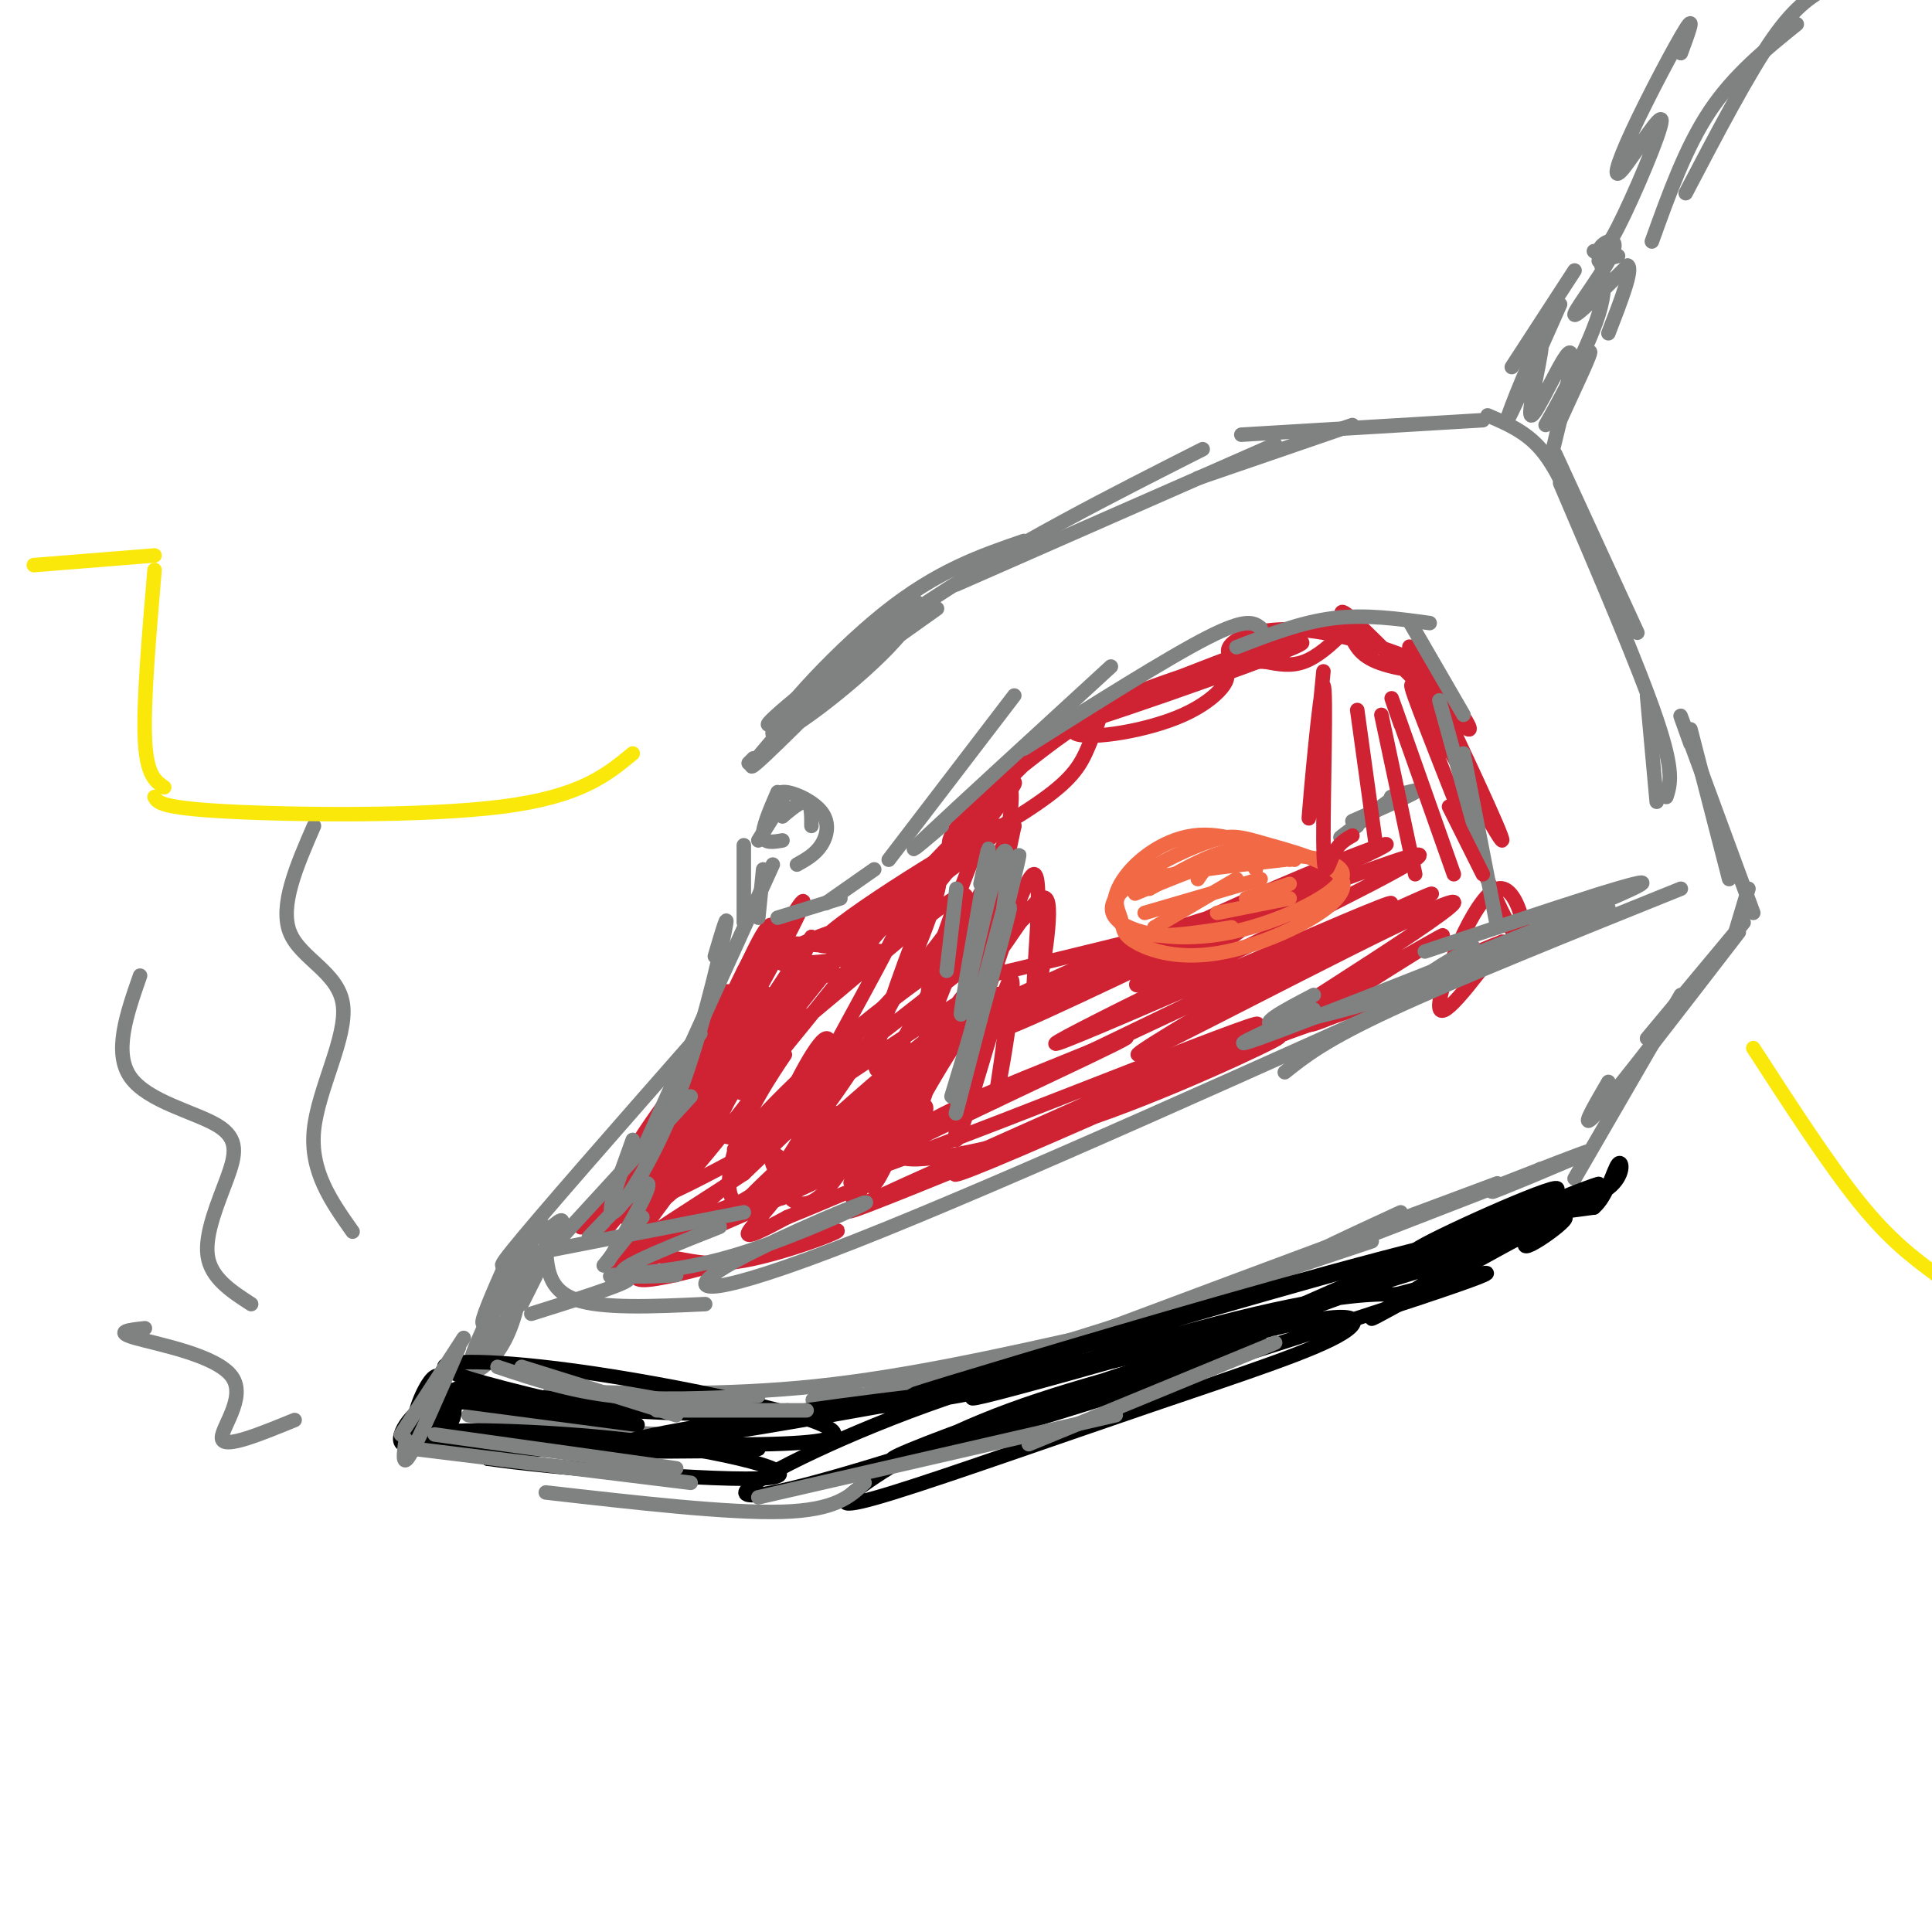<svg viewBox='0 0 400 400' version='1.1' xmlns='http://www.w3.org/2000/svg' xmlns:xlink='http://www.w3.org/1999/xlink'><g fill='none' stroke='rgb(207,34,51)' stroke-width='3' stroke-linecap='round' stroke-linejoin='round'><path d='M154,201c-6.120,15.168 -12.241,30.337 -11,27c1.241,-3.337 9.843,-25.178 14,-33c4.157,-7.822 3.868,-1.624 0,9c-3.868,10.624 -11.315,25.676 -11,24c0.315,-1.676 8.394,-20.078 14,-31c5.606,-10.922 8.740,-14.364 4,-5c-4.740,9.364 -17.354,31.532 -18,34c-0.646,2.468 10.677,-14.766 22,-32'/><path d='M168,194c-1.615,4.985 -16.651,33.449 -19,37c-2.349,3.551 7.989,-17.811 15,-26c7.011,-8.189 10.695,-3.205 7,-3c-3.695,0.205 -14.770,-4.370 -14,-6c0.770,-1.630 13.385,-0.315 26,1'/><path d='M183,197c-3.472,1.311 -25.152,4.087 -22,1c3.152,-3.087 31.135,-12.037 32,-11c0.865,1.037 -25.387,12.061 -23,8c2.387,-4.061 33.412,-23.209 37,-24c3.588,-0.791 -20.261,16.774 -28,22c-7.739,5.226 0.630,-1.887 9,-9'/><path d='M188,184c7.204,-7.482 20.715,-21.688 22,-22c1.285,-0.312 -9.657,13.271 -15,20c-5.343,6.729 -5.085,6.606 -4,4c1.085,-2.606 2.999,-7.694 10,-16c7.001,-8.306 19.088,-19.828 24,-23c4.912,-3.172 2.650,2.007 1,6c-1.650,3.993 -2.687,6.801 -8,11c-5.313,4.199 -14.902,9.791 -19,11c-4.098,1.209 -2.707,-1.965 1,-6c3.707,-4.035 9.729,-8.933 15,-13c5.271,-4.067 9.792,-7.305 16,-10c6.208,-2.695 14.104,-4.848 22,-7'/><path d='M253,139c2.990,0.611 -0.536,5.637 -8,9c-7.464,3.363 -18.866,5.062 -22,4c-3.134,-1.062 1.999,-4.884 16,-10c14.001,-5.116 36.870,-11.524 29,-8c-7.870,3.524 -46.479,16.980 -49,17c-2.521,0.020 31.046,-13.397 47,-19c15.954,-5.603 14.295,-3.393 12,-1c-2.295,2.393 -5.227,4.969 -8,6c-2.773,1.031 -5.386,0.515 -8,0'/><path d='M262,137c-2.770,-0.030 -5.694,-0.105 -7,-1c-1.306,-0.895 -0.995,-2.609 2,-4c2.995,-1.391 8.673,-2.458 17,-1c8.327,1.458 19.303,5.440 21,7c1.697,1.560 -5.884,0.699 -10,-1c-4.116,-1.699 -4.766,-4.234 -6,-7c-1.234,-2.766 -3.052,-5.762 3,0c6.052,5.762 19.976,20.282 22,21c2.024,0.718 -7.850,-12.366 -11,-16c-3.150,-3.634 0.425,2.183 4,8'/><path d='M297,143c4.719,9.915 14.517,30.702 14,31c-0.517,0.298 -11.348,-19.894 -16,-28c-4.652,-8.106 -3.125,-4.125 2,9c5.125,13.125 13.848,35.394 17,39c3.152,3.606 0.733,-11.452 -4,-10c-4.733,1.452 -11.781,19.415 -12,24c-0.219,4.585 6.390,-4.207 13,-13'/><path d='M311,195c-9.758,3.552 -40.654,18.933 -40,17c0.654,-1.933 32.858,-21.181 27,-18c-5.858,3.181 -49.776,28.791 -48,27c1.776,-1.791 49.247,-30.982 51,-34c1.753,-3.018 -42.214,20.138 -58,28c-15.786,7.862 -3.393,0.431 9,-7'/><path d='M252,208c16.801,-8.830 54.304,-27.404 42,-22c-12.304,5.404 -74.416,34.786 -73,34c1.416,-0.786 66.360,-31.741 67,-33c0.640,-1.259 -63.024,27.178 -69,29c-5.976,1.822 45.737,-22.971 65,-33c19.263,-10.029 6.075,-5.294 -3,-2c-9.075,3.294 -14.038,5.147 -19,7'/><path d='M262,188c-16.646,7.686 -48.762,23.401 -54,25c-5.238,1.599 16.402,-10.920 40,-22c23.598,-11.080 49.155,-20.723 35,-14c-14.155,6.723 -68.021,29.812 -82,35c-13.979,5.188 11.928,-7.524 30,-15c18.072,-7.476 28.308,-9.715 29,-8c0.692,1.715 -8.160,7.385 -15,11c-6.840,3.615 -11.669,5.176 -9,3c2.669,-2.176 12.834,-8.088 23,-14'/><path d='M254,190c-18.458,4.559 -36.916,9.118 -45,11c-8.084,1.882 -5.795,1.086 -2,-4c3.795,-5.086 9.097,-14.462 10,-10c0.903,4.462 -2.593,22.763 -3,20c-0.407,-2.763 2.275,-26.590 0,-26c-2.275,0.590 -9.507,25.597 -11,28c-1.493,2.403 2.754,-17.799 7,-38'/><path d='M210,171c-2.441,2.333 -12.044,27.166 -16,37c-3.956,9.834 -2.265,4.668 -2,2c0.265,-2.668 -0.894,-2.840 2,-12c2.894,-9.160 9.842,-27.310 13,-33c3.158,-5.690 2.527,1.080 2,5c-0.527,3.920 -0.948,4.991 -4,11c-3.052,6.009 -8.735,16.956 -13,25c-4.265,8.044 -7.113,13.184 -9,15c-1.887,1.816 -2.812,0.307 0,-9c2.812,-9.307 9.362,-26.412 11,-29c1.638,-2.588 -1.636,9.342 -8,22c-6.364,12.658 -15.818,26.045 -19,29c-3.182,2.955 -0.091,-4.523 3,-12'/><path d='M170,222c5.898,-11.494 19.144,-34.230 17,-34c-2.144,0.230 -19.677,23.427 -28,33c-8.323,9.573 -7.437,5.521 2,-7c9.437,-12.521 27.424,-33.513 24,-30c-3.424,3.513 -28.258,31.529 -27,33c1.258,1.471 28.608,-23.604 38,-30c9.392,-6.396 0.826,5.887 -9,17c-9.826,11.113 -20.913,21.057 -32,31'/><path d='M155,235c-2.055,1.175 8.807,-11.386 26,-25c17.193,-13.614 40.717,-28.281 29,-18c-11.717,10.281 -58.674,45.509 -58,46c0.674,0.491 48.979,-33.755 52,-33c3.021,0.755 -39.242,36.512 -48,43c-8.758,6.488 15.988,-16.292 30,-28c14.012,-11.708 17.289,-12.345 15,-9c-2.289,3.345 -10.145,10.673 -18,18'/><path d='M183,229c-8.999,8.316 -22.495,20.107 -21,19c1.495,-1.107 17.982,-15.111 25,-20c7.018,-4.889 4.567,-0.664 2,3c-2.567,3.664 -5.249,6.766 -8,11c-2.751,4.234 -5.570,9.600 -4,4c1.570,-5.600 7.530,-22.167 8,-23c0.470,-0.833 -4.548,14.067 -5,17c-0.452,2.933 3.662,-6.100 6,-10c2.338,-3.900 2.899,-2.665 4,-2c1.101,0.665 2.743,0.762 1,3c-1.743,2.238 -6.872,6.619 -12,11'/><path d='M179,242c-2.796,2.656 -3.785,3.795 -2,2c1.785,-1.795 6.344,-6.523 14,-11c7.656,-4.477 18.410,-8.702 29,-13c10.590,-4.298 21.017,-8.671 5,-1c-16.017,7.671 -58.477,27.384 -47,24c11.477,-3.384 76.891,-29.866 82,-31c5.109,-1.134 -50.086,23.079 -72,33c-21.914,9.921 -10.547,5.549 8,-2c18.547,-7.549 44.273,-18.274 70,-29'/><path d='M266,214c20.183,-7.342 35.641,-11.197 34,-11c-1.641,0.197 -20.381,4.447 -41,12c-20.619,7.553 -43.117,18.410 -54,24c-10.883,5.590 -10.152,5.912 6,-1c16.152,-6.912 47.726,-21.057 53,-23c5.274,-1.943 -15.754,8.317 -34,15c-18.246,6.683 -33.712,9.791 -40,10c-6.288,0.209 -3.397,-2.480 -3,-3c0.397,-0.520 -1.701,1.129 2,-6c3.701,-7.129 13.200,-23.037 17,-25c3.800,-1.963 1.900,10.018 0,22'/><path d='M206,228c1.450,-4.911 5.076,-28.189 3,-25c-2.076,3.189 -9.852,32.847 -11,33c-1.148,0.153 4.332,-29.197 2,-30c-2.332,-0.803 -12.476,26.942 -17,36c-4.524,9.058 -3.428,-0.570 -1,-10c2.428,-9.430 6.187,-18.662 5,-16c-1.187,2.662 -7.320,17.217 -12,25c-4.680,7.783 -7.909,8.795 -10,8c-2.091,-0.795 -3.046,-3.398 -4,-6'/><path d='M161,243c-1.233,-1.890 -2.314,-3.615 0,-10c2.314,-6.385 8.024,-17.429 10,-18c1.976,-0.571 0.219,9.332 -4,18c-4.219,8.668 -10.898,16.102 -14,16c-3.102,-0.102 -2.626,-7.739 1,-16c3.626,-8.261 10.402,-17.145 8,-14c-2.402,3.145 -13.981,18.321 -20,25c-6.019,6.679 -6.479,4.862 -9,6c-2.521,1.138 -7.102,5.229 0,-3c7.102,-8.229 25.886,-28.780 27,-31c1.114,-2.220 -15.443,13.890 -32,30'/><path d='M128,246c-7.771,7.742 -11.200,12.097 -3,3c8.200,-9.097 28.027,-31.647 27,-29c-1.027,2.647 -22.909,30.493 -26,34c-3.091,3.507 12.608,-17.323 20,-25c7.392,-7.677 6.476,-2.202 -1,9c-7.476,11.202 -21.513,28.131 -17,26c4.513,-2.131 27.575,-23.323 35,-30c7.425,-6.677 -0.788,1.162 -9,9'/><path d='M154,243c-10.469,7.011 -32.141,20.040 -24,18c8.141,-2.040 46.096,-19.147 48,-21c1.904,-1.853 -32.242,11.548 -45,17c-12.758,5.452 -4.129,2.955 2,3c6.129,0.045 9.756,2.631 19,1c9.244,-1.631 24.104,-7.477 18,-6c-6.104,1.477 -33.173,10.279 -39,10c-5.827,-0.279 9.586,-9.640 25,-19'/><path d='M158,246c7.893,-5.195 15.127,-8.682 18,-12c2.873,-3.318 1.386,-6.467 -12,0c-13.386,6.467 -38.673,22.551 -37,13c1.673,-9.551 30.304,-44.735 32,-41c1.696,3.735 -23.543,46.390 -27,47c-3.457,0.610 14.870,-40.826 18,-47c3.130,-6.174 -8.935,22.913 -21,52'/><path d='M129,258c1.888,-4.242 17.108,-40.846 24,-55c6.892,-14.154 5.456,-5.860 0,8c-5.456,13.860 -14.930,33.284 -17,38c-2.070,4.716 3.266,-5.275 7,-10c3.734,-4.725 5.867,-4.184 10,-3c4.133,1.184 10.267,3.011 10,7c-0.267,3.989 -6.933,10.140 -8,12c-1.067,1.860 3.467,-0.570 8,-3'/><path d='M163,252c3.333,-1.333 7.667,-3.167 12,-5'/></g>
<g fill='none' stroke='rgb(128,130,130)' stroke-width='3' stroke-linecap='round' stroke-linejoin='round'><path d='M154,175c0.000,0.000 0.000,16.000 0,16'/><path d='M158,180c0.000,0.000 -1.000,10.000 -1,10'/><path d='M161,190c0.000,0.000 13.000,-4.000 13,-4'/><path d='M171,187c0.000,0.000 10.000,-7.000 10,-7'/><path d='M184,178c0.000,0.000 26.000,-34.000 26,-34'/><path d='M195,171c-4.417,3.750 -8.833,7.500 -3,2c5.833,-5.500 21.917,-20.250 38,-35'/><path d='M212,155c14.917,-9.417 29.833,-18.833 38,-23c8.167,-4.167 9.583,-3.083 11,-2'/><path d='M256,134c6.667,-2.583 13.333,-5.167 20,-6c6.667,-0.833 13.333,0.083 20,1'/><path d='M292,129c0.000,0.000 11.000,19.000 11,19'/><path d='M298,145c0.000,0.000 8.000,29.000 8,29'/><path d='M303,156c0.000,0.000 7.000,36.000 7,36'/><path d='M290,164c-5.250,3.917 -10.500,7.833 -12,9c-1.500,1.167 0.750,-0.417 3,-2'/><path d='M288,165c3.167,-0.917 6.333,-1.833 5,-1c-1.333,0.833 -7.167,3.417 -13,6'/><path d='M198,184c0.000,0.000 -2.000,17.000 -2,17'/><path d='M203,183c1.216,-5.713 2.431,-11.425 1,-3c-1.431,8.425 -5.509,30.988 -5,30c0.509,-0.988 5.605,-25.527 8,-32c2.395,-6.473 2.089,5.119 -1,20c-3.089,14.881 -8.962,33.051 -7,24c1.962,-9.051 11.759,-45.321 12,-45c0.241,0.321 -9.074,37.235 -12,49c-2.926,11.765 0.537,-1.617 4,-15'/><path d='M203,211c2.489,-9.178 6.711,-24.622 6,-23c-0.711,1.622 -6.356,20.311 -12,39'/><path d='M156,157c0.000,0.000 -1.000,1.000 -1,1'/><path d='M177,138c-11.815,11.839 -23.630,23.679 -21,20c2.630,-3.679 19.705,-22.875 28,-30c8.295,-7.125 7.811,-2.178 0,6c-7.811,8.178 -22.949,19.586 -24,18c-1.051,-1.586 11.985,-16.168 23,-25c11.015,-8.832 20.007,-11.916 29,-15'/><path d='M194,126c-17.311,12.333 -34.622,24.667 -35,24c-0.378,-0.667 16.178,-14.333 34,-26c17.822,-11.667 36.911,-21.333 56,-31'/><path d='M198,121c0.000,0.000 66.000,-29.000 66,-29'/><path d='M248,99c0.000,0.000 32.000,-11.000 32,-11'/><path d='M257,90c0.000,0.000 50.000,-3.000 50,-3'/><path d='M308,86c3.917,1.667 7.833,3.333 11,7c3.167,3.667 5.583,9.333 8,15'/><path d='M322,94c0.000,0.000 17.000,37.000 17,37'/><path d='M323,100c8.167,19.083 16.333,38.167 20,49c3.667,10.833 2.833,13.417 2,16'/><path d='M341,144c0.000,0.000 2.000,22.000 2,22'/><path d='M313,76c0.000,0.000 13.000,-20.000 13,-20'/><path d='M323,63c-5.574,12.556 -11.149,25.113 -11,24c0.149,-1.113 6.021,-15.895 7,-16c0.979,-0.105 -2.933,14.467 -2,15c0.933,0.533 6.713,-12.972 8,-13c1.287,-0.028 -1.918,13.421 -3,18c-1.082,4.579 -0.041,0.290 1,-4'/><path d='M323,87c2.245,-5.022 7.359,-15.577 6,-14c-1.359,1.577 -9.190,15.287 -9,15c0.190,-0.287 8.402,-14.571 11,-23c2.598,-8.429 -0.417,-11.001 0,-13c0.417,-1.999 4.266,-3.423 3,0c-1.266,3.423 -7.647,11.692 -8,13c-0.353,1.308 5.324,-4.346 11,-10'/><path d='M337,55c1.167,0.667 -1.417,7.333 -4,14'/><path d='M331,54c0.000,0.000 4.000,-1.000 4,-1'/><path d='M330,52c0.859,0.700 1.718,1.399 5,-5c3.282,-6.399 8.987,-19.897 9,-22c0.013,-2.103 -5.667,7.189 -8,10c-2.333,2.811 -1.321,-0.859 2,-8c3.321,-7.141 8.949,-17.755 11,-21c2.051,-3.245 0.526,0.877 -1,5'/><path d='M342,50c3.500,-9.750 7.000,-19.500 12,-27c5.000,-7.500 11.500,-12.750 18,-18'/><path d='M349,40c6.500,-12.417 13.000,-24.833 18,-32c5.000,-7.167 8.500,-9.083 12,-11'/><path d='M350,151c0.000,0.000 8.000,31.000 8,31'/><path d='M350,154c-1.583,-4.417 -3.167,-8.833 -1,-3c2.167,5.833 8.083,21.917 14,38'/><path d='M362,184c0.000,0.000 -3.000,10.000 -3,10'/><path d='M361,191c0.000,0.000 -20.000,24.000 -20,24'/><path d='M360,193c-12.250,15.917 -24.500,31.833 -29,37c-4.500,5.167 -1.250,-0.417 2,-6'/><path d='M348,206c0.000,0.000 -22.000,38.000 -22,38'/><path d='M333,188c-15.667,6.333 -31.333,12.667 -36,14c-4.667,1.333 1.667,-2.333 8,-6'/><path d='M326,187c4.643,-1.756 9.286,-3.512 6,-1c-3.286,2.512 -14.500,9.292 -29,15c-14.500,5.708 -32.286,10.345 -38,11c-5.714,0.655 0.643,-2.673 7,-6'/><path d='M295,197c26.289,-8.800 52.578,-17.600 43,-13c-9.578,4.600 -55.022,22.600 -72,29c-16.978,6.400 -5.489,1.200 6,-4'/><path d='M348,184c-23.167,9.333 -46.333,18.667 -60,25c-13.667,6.333 -17.833,9.667 -22,13'/><path d='M316,196c-54.522,24.606 -109.043,49.212 -139,61c-29.957,11.788 -35.349,10.758 -28,6c7.349,-4.758 27.440,-13.242 30,-14c2.560,-0.758 -12.411,6.212 -24,10c-11.589,3.788 -19.794,4.394 -28,5'/><path d='M127,264c-2.800,0.689 4.200,-0.089 3,1c-1.200,1.089 -10.600,4.044 -20,7'/><path d='M160,179c-10.750,23.667 -21.500,47.333 -25,55c-3.500,7.667 0.250,-0.667 4,-9'/><path d='M148,198c1.565,-5.298 3.131,-10.595 2,-5c-1.131,5.595 -4.958,22.083 -10,35c-5.042,12.917 -11.298,22.262 -13,23c-1.702,0.738 1.149,-7.131 4,-15'/><path d='M145,214c-16.833,19.167 -33.667,38.333 -39,45c-5.333,6.667 0.833,0.833 7,-5'/><path d='M113,258c0.250,4.500 0.500,9.000 6,11c5.500,2.000 16.250,1.500 27,1'/><path d='M109,262c-4.167,6.083 -8.333,12.167 -9,12c-0.667,-0.167 2.167,-6.583 5,-13'/><path d='M110,255c-1.147,7.076 -2.293,14.152 -4,19c-1.707,4.848 -3.974,7.468 -6,9c-2.026,1.532 -3.809,1.976 -2,-3c1.809,-4.976 7.211,-15.372 10,-20c2.789,-4.628 2.964,-3.488 5,-5c2.036,-1.512 5.933,-5.676 1,3c-4.933,8.676 -18.695,30.193 -22,35c-3.305,4.807 3.848,-7.097 11,-19'/><path d='M111,264c0.000,0.000 -3.000,6.000 -3,6'/><path d='M143,227c0.000,0.000 -33.000,36.000 -33,36'/><path d='M97,293c17.000,2.083 34.000,4.167 45,4c11.000,-0.167 16.000,-2.583 21,-5'/><path d='M114,288c18.000,0.500 36.000,1.000 55,-1c19.000,-2.000 39.000,-6.500 59,-11'/><path d='M177,287c-5.356,1.467 -10.711,2.933 -8,3c2.711,0.067 13.489,-1.267 34,-7c20.511,-5.733 50.756,-15.867 81,-26'/><path d='M223,278c-9.250,3.250 -18.500,6.500 -4,1c14.500,-5.500 52.750,-19.750 91,-34'/><path d='M290,251c-12.744,5.875 -25.488,11.750 -15,8c10.488,-3.750 44.208,-17.125 52,-20c7.792,-2.875 -10.345,4.750 -16,7c-5.655,2.250 1.173,-0.875 8,-4'/></g>
<g fill='none' stroke='rgb(0,0,0)' stroke-width='3' stroke-linecap='round' stroke-linejoin='round'><path d='M93,289c2.018,-1.140 4.036,-2.280 3,-2c-1.036,0.280 -5.127,1.979 -8,4c-2.873,2.021 -4.528,4.364 -5,6c-0.472,1.636 0.237,2.567 2,2c1.763,-0.567 4.579,-2.630 6,-5c1.421,-2.370 1.448,-5.046 1,-7c-0.448,-1.954 -1.371,-3.187 -3,-1c-1.629,2.187 -3.962,7.792 -3,10c0.962,2.208 5.221,1.017 7,-1c1.779,-2.017 1.080,-4.862 0,-6c-1.080,-1.138 -2.540,-0.569 -4,0'/><path d='M89,289c-1.422,1.956 -2.978,6.844 -1,9c1.978,2.156 7.489,1.578 13,1'/><path d='M94,290c0.000,0.000 38.000,5.000 38,5'/><path d='M102,289c-10.749,-1.110 -21.498,-2.220 -6,-1c15.498,1.220 57.245,4.770 60,5c2.755,0.230 -33.480,-2.858 -51,-3c-17.520,-0.142 -16.324,2.664 -15,5c1.324,2.336 2.778,4.204 19,5c16.222,0.796 47.214,0.522 48,0c0.786,-0.522 -28.632,-1.292 -43,-1c-14.368,0.292 -13.684,1.646 -13,3'/><path d='M101,302c12.085,1.821 48.799,4.873 58,4c9.201,-0.873 -9.110,-5.672 -30,-8c-20.890,-2.328 -44.360,-2.185 -31,-1c13.360,1.185 63.550,3.410 73,1c9.450,-2.410 -21.840,-9.457 -44,-13c-22.160,-3.543 -35.188,-3.584 -35,-2c0.188,1.584 13.594,4.792 27,8'/><path d='M119,291c13.884,1.814 35.094,2.349 54,1c18.906,-1.349 35.508,-4.581 27,-4c-8.508,0.581 -42.127,4.975 -59,8c-16.873,3.025 -16.999,4.680 7,1c23.999,-3.680 72.124,-12.696 86,-16c13.876,-3.304 -6.497,-0.896 -27,5c-20.503,5.896 -41.135,15.280 -49,20c-7.865,4.720 -2.961,4.777 14,0c16.961,-4.777 45.981,-14.389 75,-24'/><path d='M247,282c15.721,-4.942 17.524,-5.298 8,-3c-9.524,2.298 -30.374,7.250 -46,13c-15.626,5.750 -26.029,12.297 -31,16c-4.971,3.703 -4.509,4.561 7,1c11.509,-3.561 34.064,-11.543 53,-18c18.936,-6.457 34.254,-11.390 40,-15c5.746,-3.610 1.922,-5.895 -25,2c-26.922,7.895 -76.940,25.972 -67,24c9.940,-1.972 79.840,-23.992 107,-33c27.160,-9.008 11.580,-5.004 -4,-1'/><path d='M289,268c-4.451,-0.165 -13.579,-0.077 -37,6c-23.421,6.077 -61.134,18.145 -48,15c13.134,-3.145 77.116,-21.501 103,-30c25.884,-8.499 13.671,-7.139 -11,-1c-24.671,6.139 -61.798,17.058 -85,24c-23.202,6.942 -32.477,9.907 -5,2c27.477,-7.907 91.708,-26.688 104,-29c12.292,-2.312 -27.354,11.844 -67,26'/><path d='M243,281c-16.803,7.138 -25.311,11.984 -7,4c18.311,-7.984 63.442,-28.798 71,-30c7.558,-1.202 -22.458,17.208 -23,18c-0.542,0.792 28.391,-16.035 37,-20c8.609,-3.965 -3.105,4.933 -5,5c-1.895,0.067 6.030,-8.695 6,-10c-0.030,-1.305 -8.015,4.848 -16,11'/><path d='M306,259c-5.812,3.338 -12.340,6.181 -6,2c6.340,-4.181 25.550,-15.388 22,-15c-3.550,0.388 -29.859,12.372 -29,13c0.859,0.628 28.885,-10.100 36,-13c7.115,-2.900 -6.681,2.029 -10,4c-3.319,1.971 3.841,0.986 11,0'/><path d='M330,250c2.738,-2.262 4.083,-7.917 5,-9c0.917,-1.083 1.405,2.405 -2,5c-3.405,2.595 -10.702,4.298 -18,6'/></g>
<g fill='none' stroke='rgb(128,130,130)' stroke-width='3' stroke-linecap='round' stroke-linejoin='round'><path d='M65,171c-3.583,8.250 -7.167,16.500 -5,22c2.167,5.500 10.083,8.250 11,15c0.917,6.750 -5.167,17.500 -6,26c-0.833,8.500 3.583,14.750 8,21'/><path d='M29,202c-2.777,7.965 -5.553,15.930 -2,21c3.553,5.070 13.437,7.246 18,10c4.563,2.754 3.805,6.088 2,11c-1.805,4.912 -4.659,11.404 -4,16c0.659,4.596 4.829,7.298 9,10'/><path d='M30,275c-3.256,0.351 -6.512,0.702 -2,2c4.512,1.298 16.792,3.542 20,8c3.208,4.458 -2.655,11.131 -2,13c0.655,1.869 7.827,-1.065 15,-4'/><path d='M162,169c2.000,-1.667 4.000,-3.333 5,-3c1.000,0.333 1.000,2.667 1,5'/><path d='M162,169c-0.875,-2.381 -1.750,-4.762 0,-5c1.750,-0.238 6.125,1.667 8,4c1.875,2.333 1.250,5.095 0,7c-1.250,1.905 -3.125,2.952 -5,4'/><path d='M161,164c-1.583,3.667 -3.167,7.333 -3,9c0.167,1.667 2.083,1.333 4,1'/><path d='M162,166c0.000,0.000 -5.000,8.000 -5,8'/><path d='M125,253c-2.244,2.311 -4.489,4.622 -2,2c2.489,-2.622 9.711,-10.178 11,-10c1.289,0.178 -3.356,8.089 -8,16'/><path d='M133,252c0.000,0.000 -8.000,10.000 -8,10'/><path d='M118,258c-5.500,1.083 -11.000,2.167 -5,1c6.000,-1.167 23.500,-4.583 41,-8'/><path d='M149,254c-9.250,3.667 -18.500,7.333 -20,9c-1.500,1.667 4.750,1.333 11,1'/></g>
<g fill='none' stroke='rgb(242,105,70)' stroke-width='3' stroke-linecap='round' stroke-linejoin='round'><path d='M239,192c0.000,0.000 17.000,-10.000 17,-10'/><path d='M237,189c0.000,0.000 24.000,-7.000 24,-7'/><path d='M235,185c7.417,-3.083 14.833,-6.167 19,-7c4.167,-0.833 5.083,0.583 6,2'/><path d='M238,184c6.000,-3.500 12.000,-7.000 17,-8c5.000,-1.000 9.000,0.500 13,2'/><path d='M267,178c-6.786,-2.940 -13.571,-5.881 -20,-5c-6.429,0.881 -12.500,5.583 -15,10c-2.500,4.417 -1.429,8.548 3,10c4.429,1.452 12.214,0.226 20,-1'/><path d='M266,178c-12.766,1.432 -25.532,2.865 -31,5c-5.468,2.135 -3.637,4.973 -3,7c0.637,2.027 0.082,3.245 3,5c2.918,1.755 9.311,4.048 19,2c9.689,-2.048 22.675,-8.436 24,-13c1.325,-4.564 -9.012,-7.303 -15,-9c-5.988,-1.697 -7.628,-2.351 -12,-1c-4.372,1.351 -11.477,4.709 -16,8c-4.523,3.291 -6.463,6.517 -3,9c3.463,2.483 12.330,4.222 23,2c10.670,-2.222 23.142,-8.406 23,-12c-0.142,-3.594 -12.898,-4.598 -20,-4c-7.102,0.598 -8.551,2.799 -10,5'/><path d='M267,183c0.000,0.000 -9.000,3.000 -9,3'/><path d='M267,186c0.000,0.000 -15.000,3.000 -15,3'/><path d='M270,188c0.000,0.000 2.000,-1.000 2,-1'/></g>
<g fill='none' stroke='rgb(207,34,51)' stroke-width='3' stroke-linecap='round' stroke-linejoin='round'><path d='M274,139c-1.617,16.676 -3.234,33.352 -3,30c0.234,-3.352 2.321,-26.734 3,-27c0.679,-0.266 -0.048,22.582 0,32c0.048,9.418 0.871,5.405 2,3c1.129,-2.405 2.565,-3.203 4,-4'/><path d='M281,147c0.000,0.000 4.000,29.000 4,29'/><path d='M286,148c0.000,0.000 7.000,33.000 7,33'/><path d='M290,150c-1.417,-4.083 -2.833,-8.167 -1,-3c1.833,5.167 6.917,19.583 12,34'/><path d='M300,167c0.000,0.000 7.000,14.000 7,14'/></g>
<g fill='none' stroke='rgb(128,130,130)' stroke-width='3' stroke-linecap='round' stroke-linejoin='round'><path d='M108,283c0.000,0.000 32.000,10.000 32,10'/><path d='M103,283c7.500,2.500 15.000,5.000 24,6c9.000,1.000 19.500,0.500 30,0'/><path d='M136,292c0.000,0.000 31.000,0.000 31,0'/><path d='M86,300c0.000,0.000 57.000,7.000 57,7'/><path d='M113,309c19.000,2.167 38.000,4.333 49,4c11.000,-0.333 14.000,-3.167 17,-6'/><path d='M96,277c0.000,0.000 -13.000,20.000 -13,20'/><path d='M95,279c-4.083,9.417 -8.167,18.833 -10,22c-1.833,3.167 -1.417,0.083 -1,-3'/><path d='M90,297c0.000,0.000 50.000,7.000 50,7'/><path d='M157,310c0.000,0.000 74.000,-17.000 74,-17'/><path d='M213,299c0.000,0.000 51.000,-21.000 51,-21'/></g>
<g fill='none' stroke='rgb(250,232,11)' stroke-width='3' stroke-linecap='round' stroke-linejoin='round'><path d='M363,217c7.833,12.083 15.667,24.167 22,32c6.333,7.833 11.167,11.417 16,15'/><path d='M131,156c-5.400,4.467 -10.800,8.933 -27,11c-16.200,2.067 -43.200,1.733 -57,1c-13.800,-0.733 -14.400,-1.867 -15,-3'/><path d='M34,163c-1.833,-1.250 -3.667,-2.500 -4,-10c-0.333,-7.500 0.833,-21.250 2,-35'/><path d='M32,115c0.000,0.000 -25.000,2.000 -25,2'/></g>
</svg>